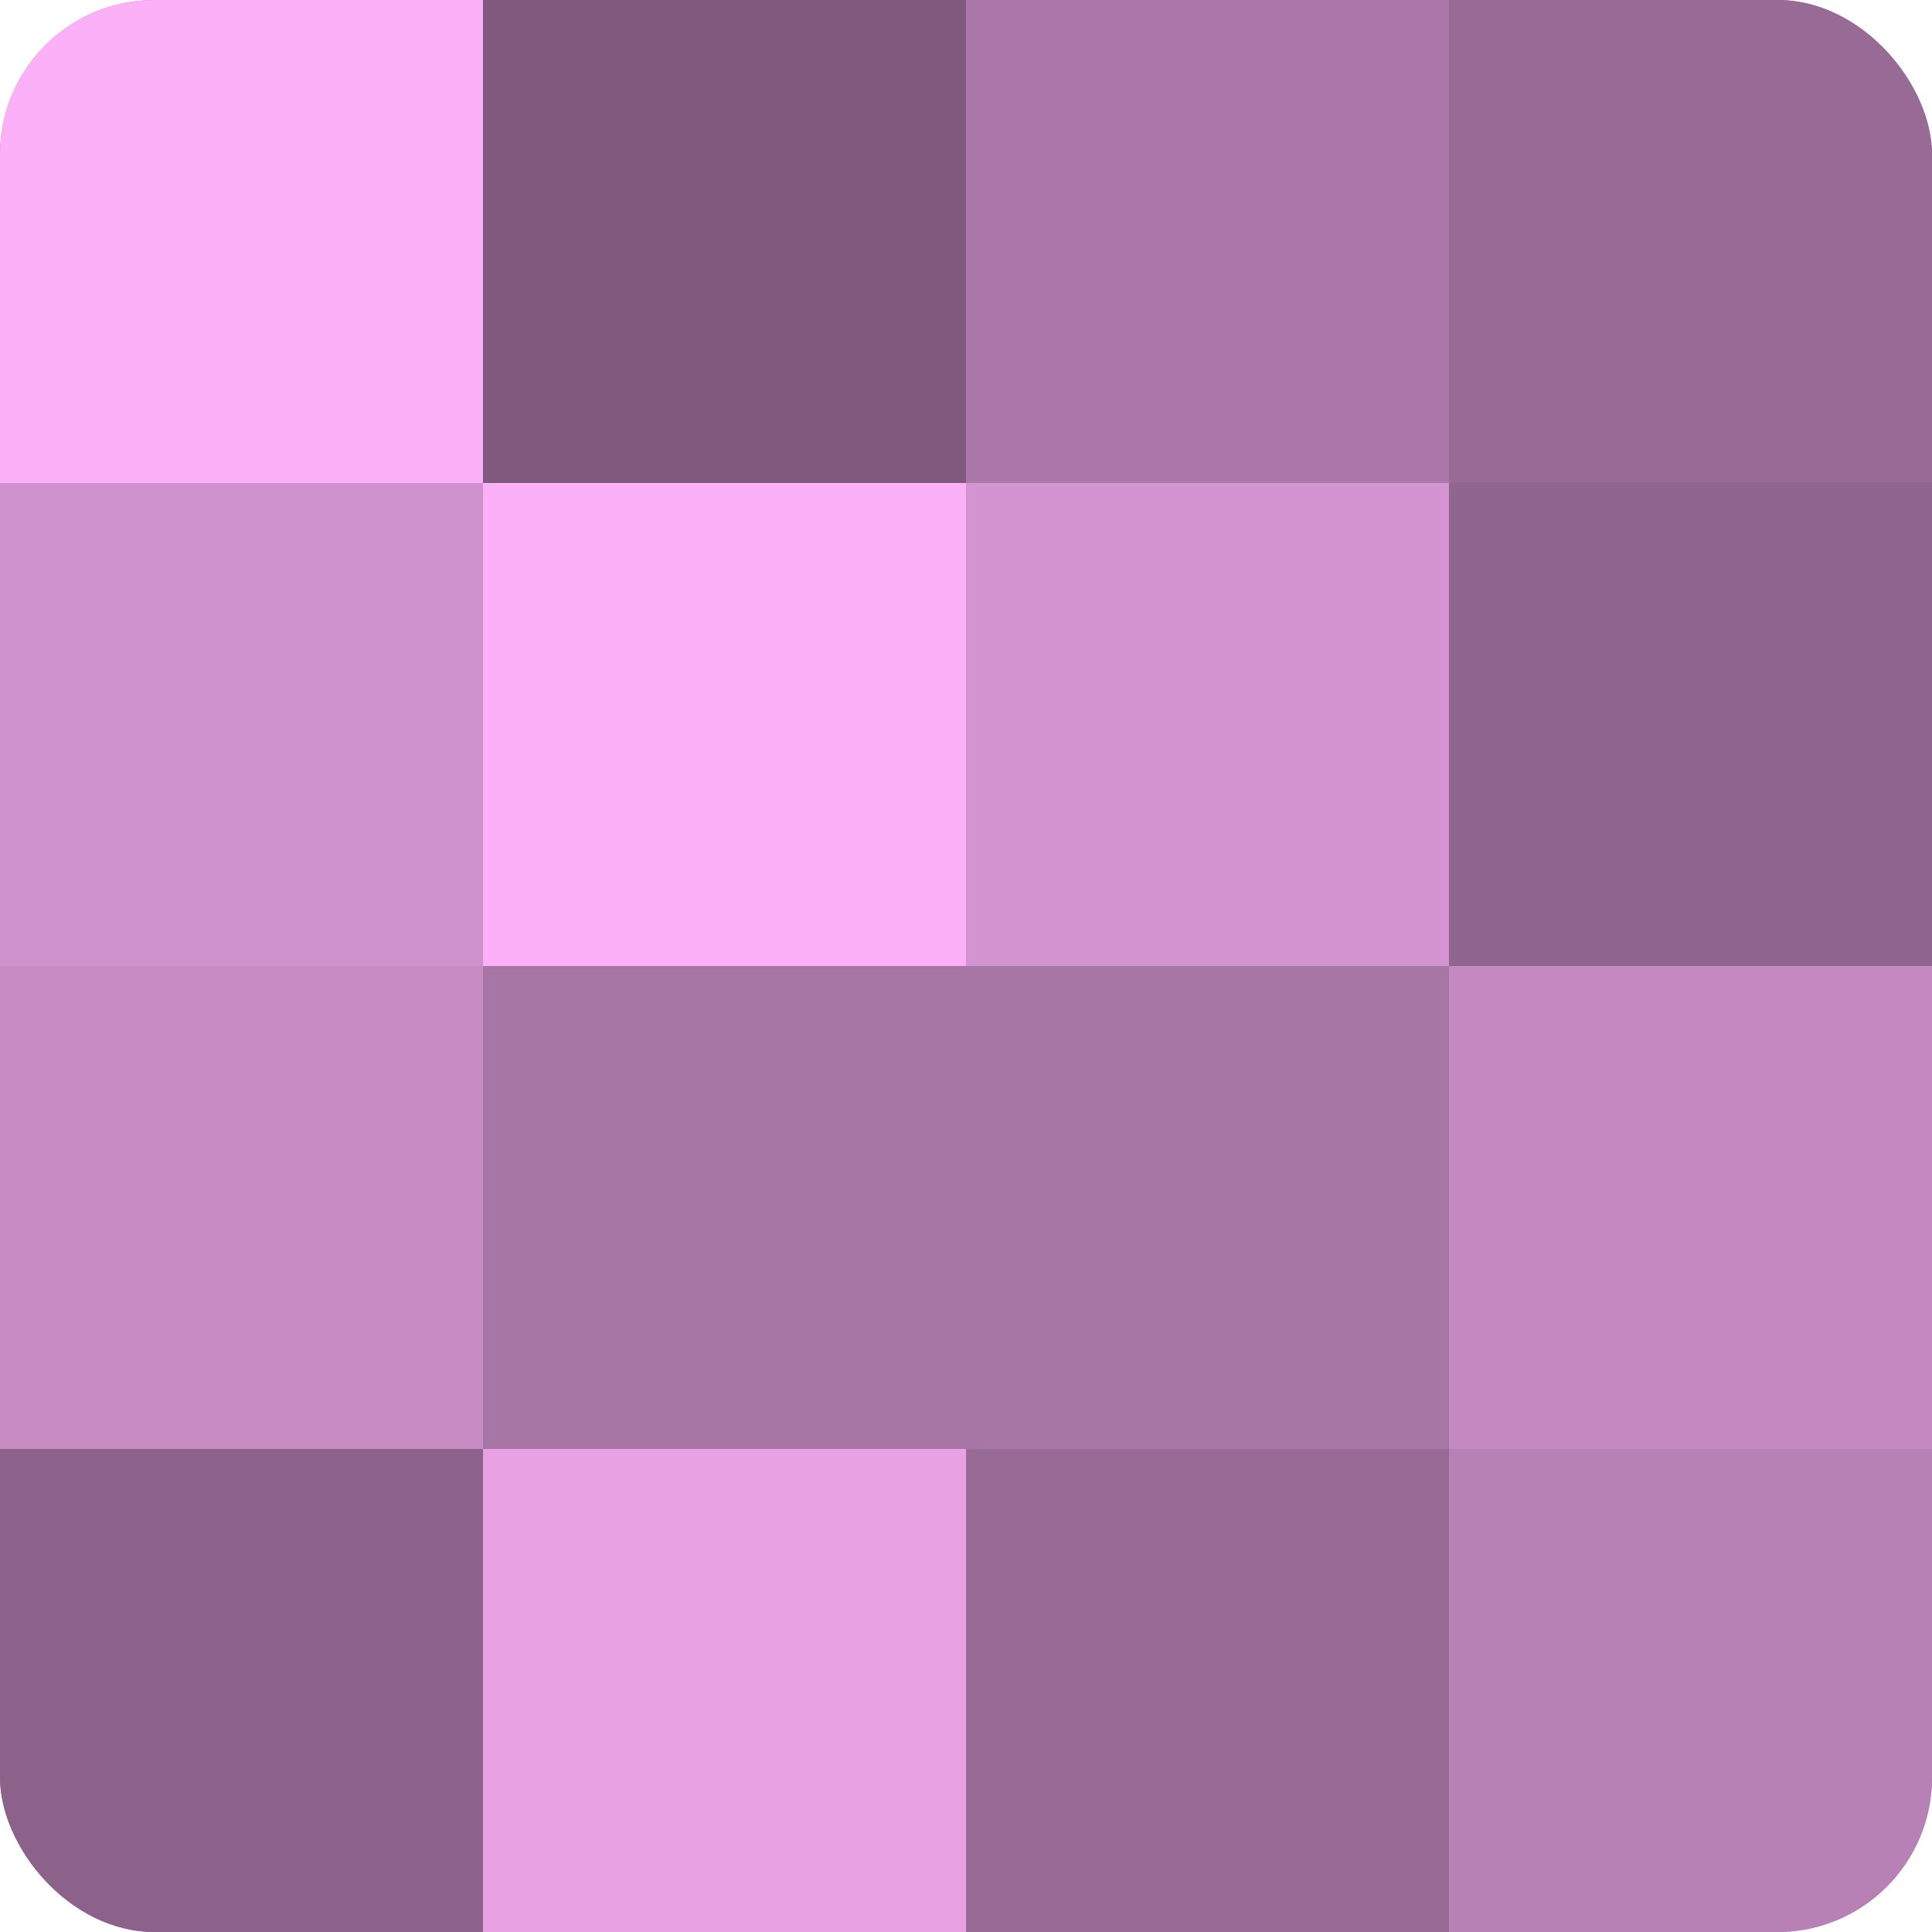 <?xml version="1.0" encoding="UTF-8"?>
<svg xmlns="http://www.w3.org/2000/svg" width="80" height="80" viewBox="0 0 100 100" preserveAspectRatio="xMidYMid meet"><defs><clipPath id="c" width="100" height="100"><rect width="100" height="100" rx="8" ry="8"/></clipPath></defs><g clip-path="url(#c)"><rect width="100" height="100" fill="#a0709d"/><rect width="25" height="25" fill="#fcb0f8"/><rect y="25" width="25" height="25" fill="#d092cd"/><rect y="50" width="25" height="25" fill="#c88cc5"/><rect y="75" width="25" height="25" fill="#8c628a"/><rect x="25" width="25" height="25" fill="#805a7e"/><rect x="25" y="25" width="25" height="25" fill="#fcb0f8"/><rect x="25" y="50" width="25" height="25" fill="#a876a5"/><rect x="25" y="75" width="25" height="25" fill="#e8a2e4"/><rect x="50" width="25" height="25" fill="#ac78a9"/><rect x="50" y="25" width="25" height="25" fill="#d494d1"/><rect x="50" y="50" width="25" height="25" fill="#a876a5"/><rect x="50" y="75" width="25" height="25" fill="#986a96"/><rect x="75" width="25" height="25" fill="#986a96"/><rect x="75" y="25" width="25" height="25" fill="#90658e"/><rect x="75" y="50" width="25" height="25" fill="#c489c1"/><rect x="75" y="75" width="25" height="25" fill="#b881b5"/></g></svg>

